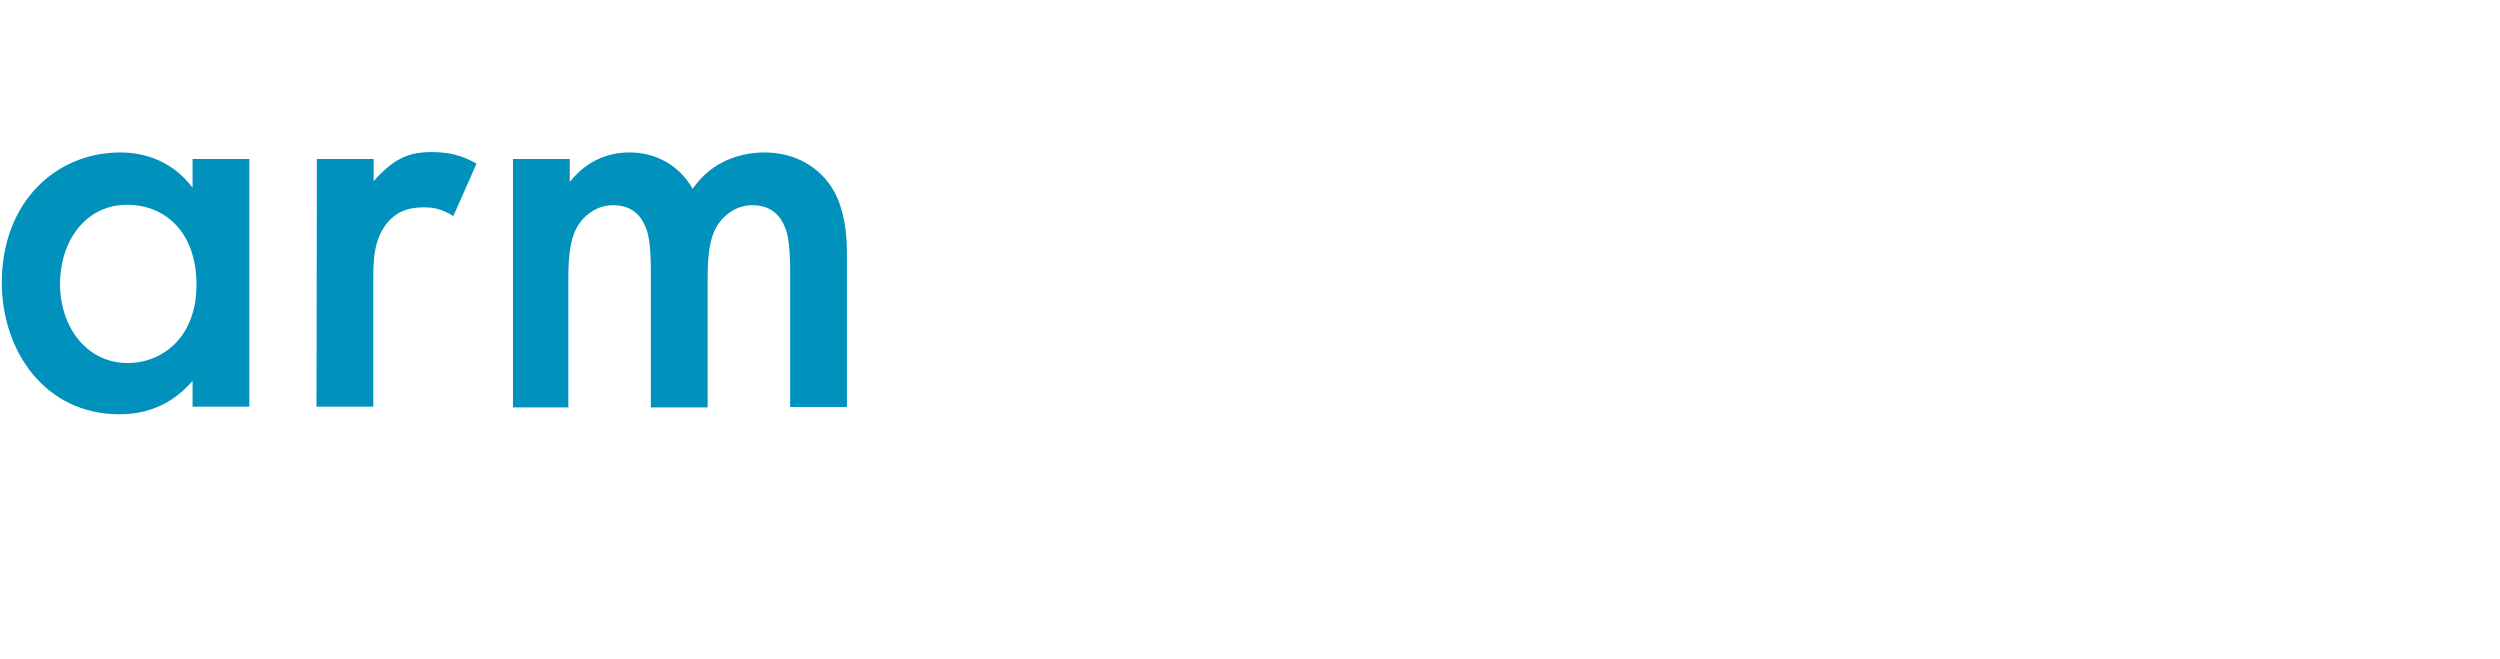 <svg width="565" height="149" viewBox="0 0 565 149" fill="none" xmlns="http://www.w3.org/2000/svg">
<path d="M43.519 35.931H56.354V91.904H43.519V86.069C37.868 92.726 31.006 93.63 27.051 93.63C10.098 93.63 0.411 79.247 0.411 63.877C0.411 45.63 12.681 34.452 27.212 34.452C31.248 34.452 38.352 35.521 43.519 42.425V35.931ZM13.569 64.206C13.569 73.822 19.543 82.041 28.827 82.041C36.899 82.041 44.407 76.041 44.407 64.37C44.407 52.123 36.98 46.288 28.827 46.288C19.543 46.206 13.569 54.26 13.569 64.206ZM71.612 35.931H84.447V40.945C85.9 39.219 87.999 37.329 89.775 36.26C92.277 34.781 94.699 34.37 97.605 34.37C100.754 34.37 104.144 34.863 107.696 37L102.449 48.836C99.543 46.945 97.202 46.863 95.91 46.863C93.165 46.863 90.421 47.274 87.918 49.904C84.366 53.767 84.366 59.11 84.366 62.808V91.904H71.531L71.612 35.931ZM115.93 35.931H128.766V41.11C133.044 35.767 138.13 34.452 142.328 34.452C148.059 34.452 153.468 37.247 156.535 42.671C161.137 36.014 167.998 34.452 172.842 34.452C179.542 34.452 185.355 37.657 188.503 43.247C189.552 45.137 191.409 49.247 191.409 57.384V91.986H178.574V61.247C178.574 55 177.928 52.452 177.363 51.301C176.555 49.164 174.618 46.37 170.017 46.37C166.868 46.37 164.124 48.096 162.428 50.48C160.168 53.685 159.926 58.452 159.926 63.219V92.069H147.09V61.247C147.09 55 146.445 52.452 145.88 51.301C145.072 49.164 143.135 46.37 138.533 46.37C135.385 46.37 132.64 48.096 130.945 50.48C128.685 53.685 128.443 58.452 128.443 63.219V92.069H115.93V35.931Z" fill="#0091BD"/>
</svg>
